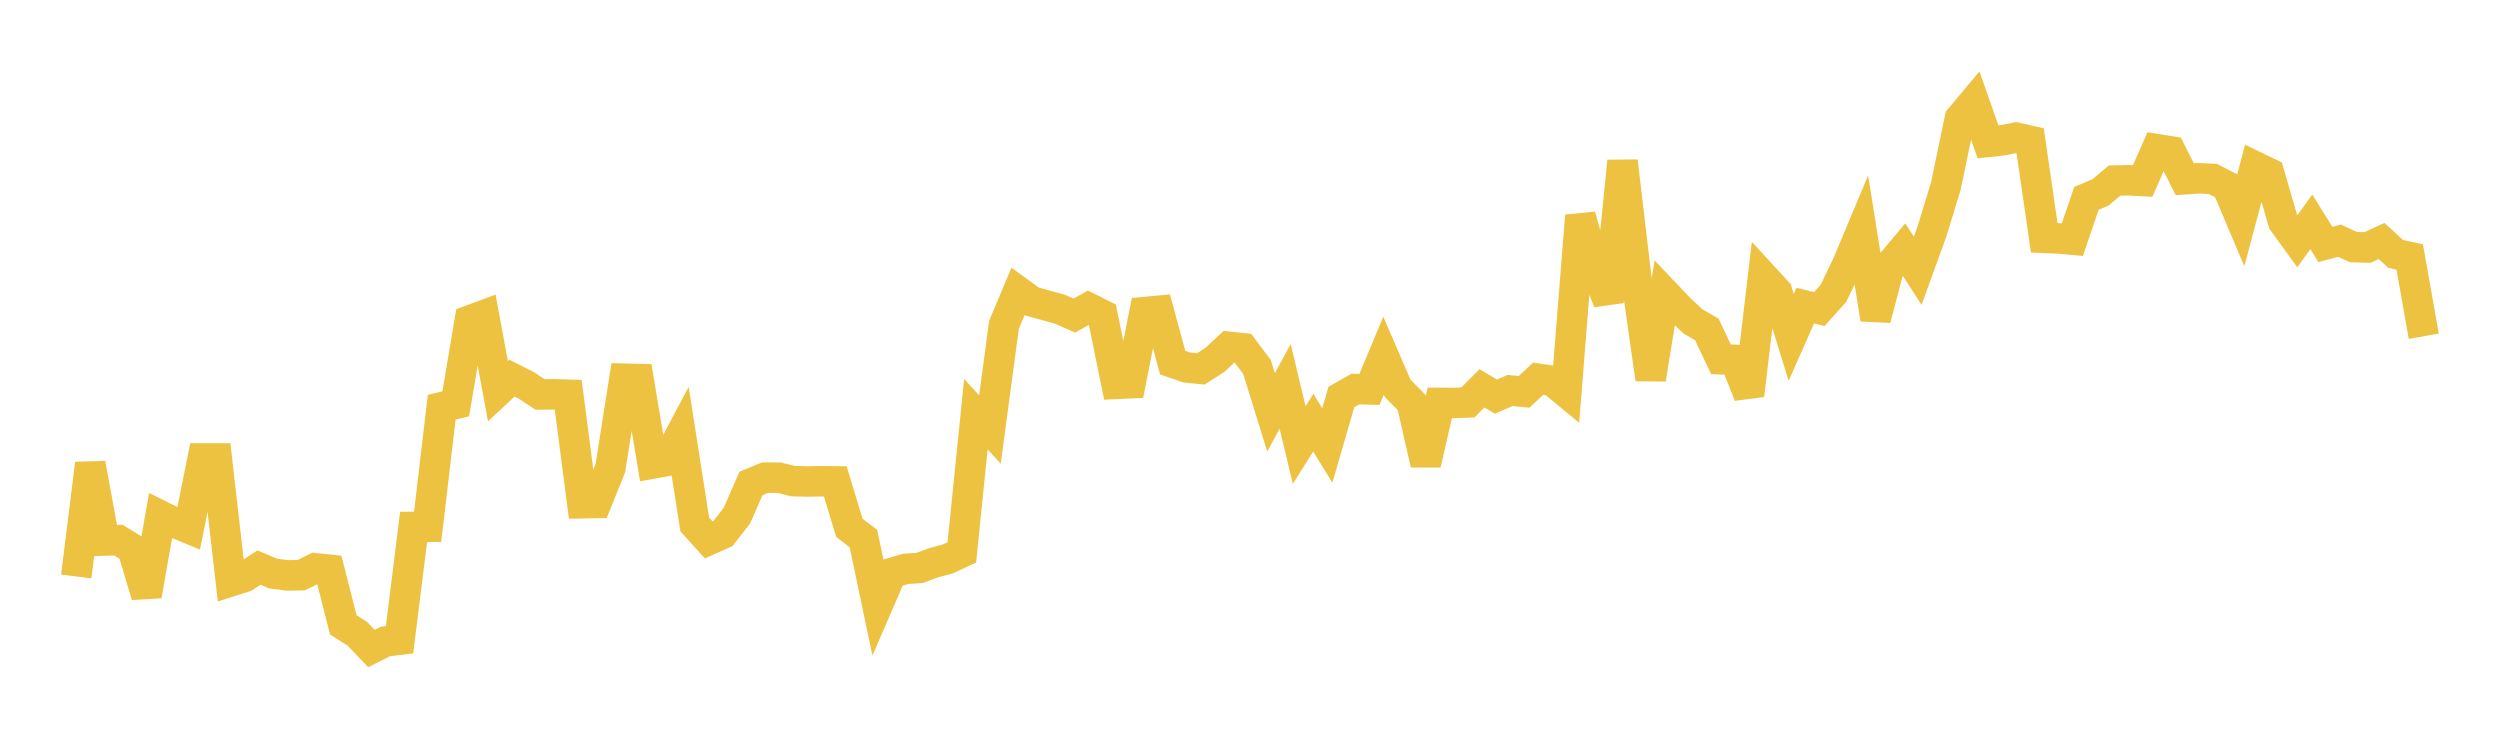 <svg width="164" height="48" xmlns="http://www.w3.org/2000/svg" xmlns:xlink="http://www.w3.org/1999/xlink"><path fill="none" stroke="rgb(237,194,64)" stroke-width="2" d="M5,37.816L5.922,30.413L6.844,35.459L7.766,35.429L8.689,36.002L9.611,39.076L10.533,33.829L11.455,34.286L12.377,34.665L13.299,30.075L14.222,30.075L15.144,38.133L16.066,37.839L16.988,37.234L17.91,37.623L18.832,37.747L19.754,37.732L20.677,37.279L21.599,37.375L22.521,40.991L23.443,41.577L24.365,42.542L25.287,42.079L26.21,41.965L27.132,34.567L28.054,34.558L28.976,26.713L29.898,26.493L30.82,21.019L31.743,20.675L32.665,25.665L33.587,24.805L34.509,25.27L35.431,25.878L36.353,25.868L37.275,25.895L38.198,33.013L39.12,32.996L40.042,30.703L40.964,24.843L41.886,24.866L42.808,30.407L43.731,30.24L44.653,28.5L45.575,34.403L46.497,35.424L47.419,35.01L48.341,33.823L49.263,31.718L50.186,31.333L51.108,31.338L52.03,31.562L52.952,31.586L53.874,31.57L54.796,31.58L55.719,34.627L56.641,35.329L57.563,39.721L58.485,37.593L59.407,37.317L60.329,37.259L61.251,36.913L62.174,36.668L63.096,36.236L64.018,27.172L64.94,28.173L65.862,21.303L66.784,19.11L67.707,19.782L68.629,20.035L69.551,20.293L70.473,20.703L71.395,20.188L72.317,20.649L73.24,25.182L74.162,25.141L75.084,20.471L76.006,20.386L76.928,23.789L77.85,24.108L78.772,24.197L79.695,23.61L80.617,22.746L81.539,22.847L82.461,24.076L83.383,27.053L84.305,25.344L85.228,29.198L86.15,27.728L87.072,29.221L87.994,26.044L88.916,25.52L89.838,25.545L90.76,23.332L91.683,25.467L92.605,26.406L93.527,30.448L94.449,26.429L95.371,26.436L96.293,26.401L97.216,25.475L98.138,26.019L99.06,25.616L99.982,25.705L100.904,24.846L101.826,24.981L102.749,25.741L103.671,14.153L104.593,17.439L105.515,19.788L106.437,10.576L107.359,18.393L108.281,24.87L109.204,19.231L110.126,20.201L111.048,21.076L111.97,21.612L112.892,23.568L113.814,23.607L114.737,25.927L115.659,18.145L116.581,19.15L117.503,22.135L118.425,20.05L119.347,20.274L120.269,19.248L121.192,17.338L122.114,15.135L123.036,20.932L123.958,17.429L124.88,16.333L125.802,17.763L126.725,15.216L127.647,12.209L128.569,7.774L129.491,6.673L130.413,9.305L131.335,9.204L132.257,9.029L133.18,9.24L134.102,15.602L135.024,15.64L135.946,15.723L136.868,13.013L137.79,12.625L138.713,11.846L139.635,11.825L140.557,11.875L141.479,9.783L142.401,9.931L143.323,11.76L144.246,11.696L145.168,11.741L146.09,12.215L147.012,14.391L147.934,10.92L148.856,11.366L149.778,14.553L150.701,15.827L151.623,14.554L152.545,16.036L153.467,15.789L154.389,16.212L155.311,16.235L156.234,15.81L157.156,16.659L158.078,16.861L159,22.059"></path></svg>